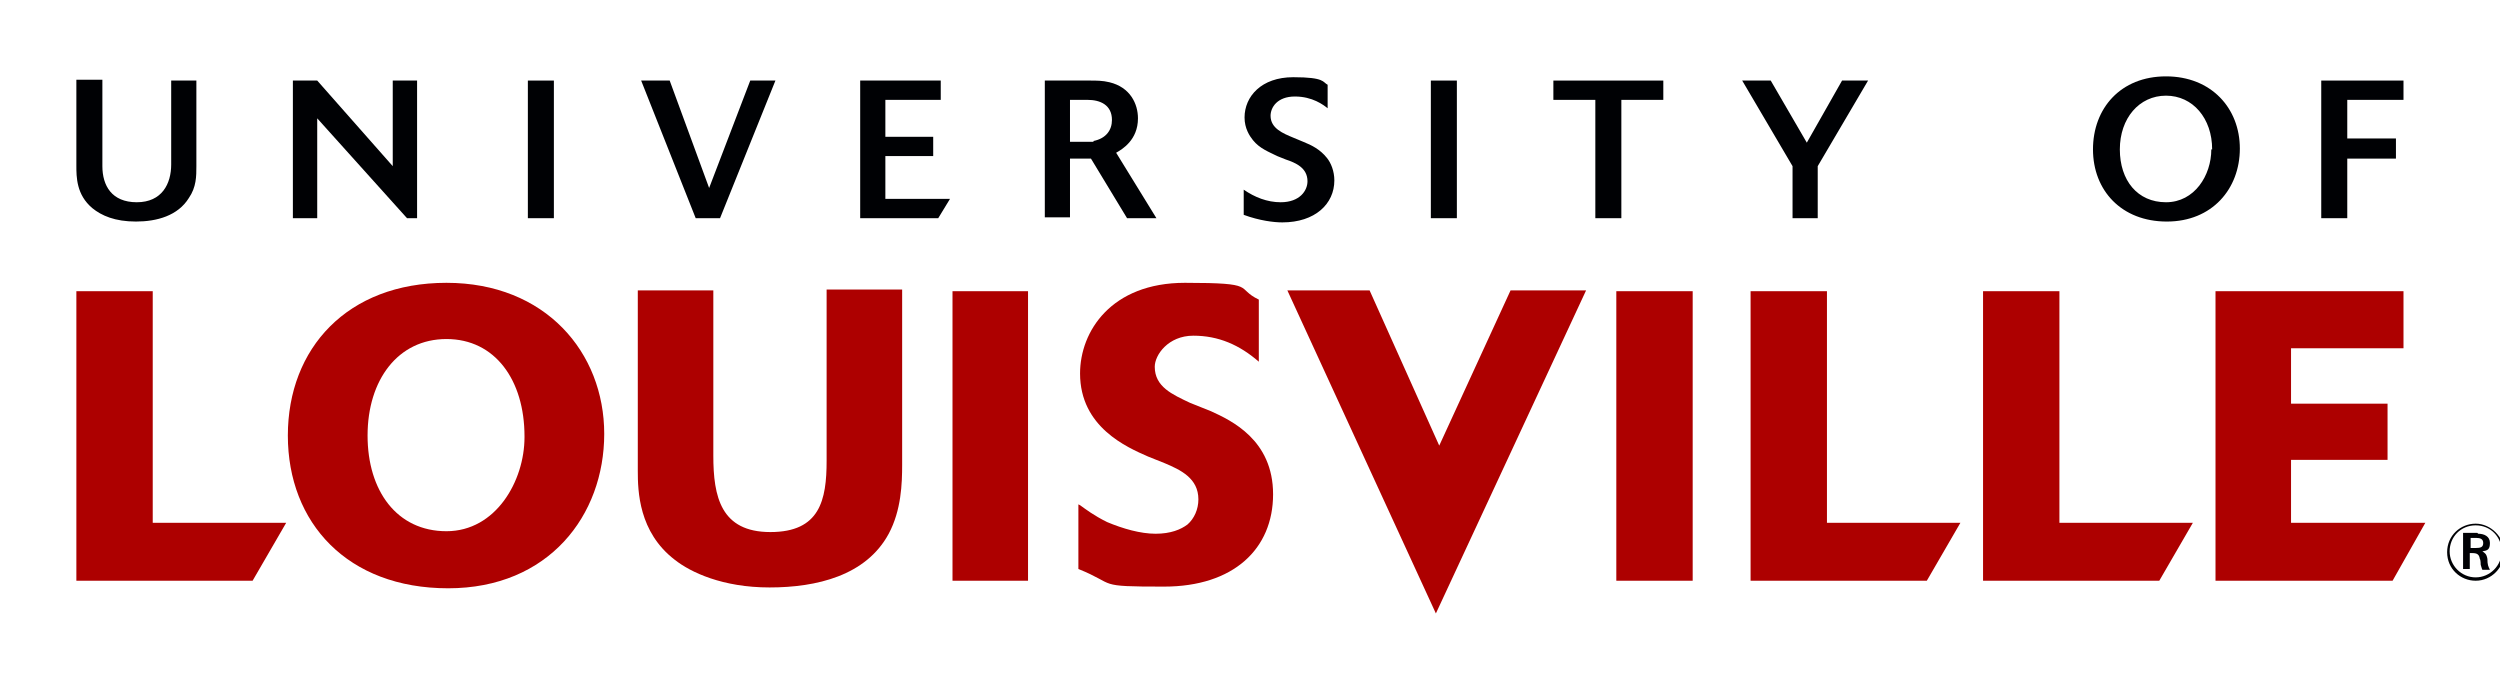 <?xml version="1.0" encoding="UTF-8"?>
<svg xmlns="http://www.w3.org/2000/svg" version="1.1" viewBox="0 0 297.9 81.8">
  <defs>
    <style>
      .cls-1 {
        fill: #000104;
      }

      .cls-2 {
        fill: #ad0000;
      }
    </style>
  </defs>
  <!-- Generator: Adobe Illustrator 28.6.0, SVG Export Plug-In . SVG Version: 1.2.0 Build 709)  -->
  <g>
    <g id="Layer_1">
      <g>
        <path class="cls-2" d="M30.1,69.2H9.1v-34.5h9.1v27.6h15.9l-4,6.9Z"/>
        <path class="cls-2" d="M53.4,70.1c-12,0-19.1-7.8-19.1-18.2s7.1-18.2,18.9-18.2,18.8,8.3,18.8,18-6.6,18.4-18.6,18.4ZM62.5,52c0-6.7-3.5-11.6-9.3-11.6s-9.4,4.9-9.4,11.5,3.5,11.4,9.4,11.4,9.3-6,9.3-11.2Z"/>
        <path class="cls-2" d="M107.5,34.6v20.8c0,2.2-.1,5.4-1.6,8.2-2.7,5-8.6,6.4-14.2,6.4s-9.4-1.8-11.3-3.3c-4.3-3.3-4.4-8.2-4.4-10.6v-21.5h9v19.7c0,4.9.9,9.1,6.8,9.1s6.7-3.8,6.7-8.5v-20.4h9Z"/>
        <path class="cls-2" d="M122.5,69.2h-9v-34.5h9v34.5Z"/>
        <path class="cls-2" d="M128.7,60.2c.7.5,1.6,1.2,3.2,2,1.9.8,4,1.4,5.8,1.4s3-.5,3.8-1.1c.8-.7,1.3-1.8,1.3-3,0-2.5-2.1-3.5-4-4.3l-2-.8c-2.5-1.1-8.1-3.5-8.1-9.9,0-5,3.7-10.8,12.5-10.8s5.9.6,8.8,2v7.4c-2.3-2-4.8-3.1-7.8-3.1s-4.6,2.3-4.6,3.7c0,2.4,2.1,3.3,4.2,4.3l2.5,1c2.4,1.1,7.4,3.4,7.4,9.9s-4.7,11-13,11-5.5-.2-10.2-2.1v-7.7Z"/>
        <path class="cls-2" d="M171.1,73.1h0l-17.7-38.5h9.8l8.3,18.5,8.5-18.5h9l-17.9,38.5Z"/>
        <path class="cls-2" d="M201.7,69.2h-9.1v-34.5h9.1v34.5Z"/>
        <path class="cls-2" d="M229.6,69.2h-21v-34.5h9.1v27.6h15.9l-4,6.9Z"/>
        <path class="cls-2" d="M257.2,69.2h-20.9v-34.5h9.1v27.6h15.9l-4,6.9Z"/>
        <path class="cls-2" d="M285.1,69.2h-21.1v-34.5h22.4v6.8h-13.4v6.6h11.5v6.7h-11.5v7.5h16l-3.9,6.9Z"/>
      </g>
      <path class="cls-1" d="M295,69.2c-1.8,0-3.4-1.4-3.4-3.4,0-2,1.6-3.4,3.4-3.4s3.4,1.6,3.4,3.4-1.5,3.4-3.4,3.4ZM298.1,65.7c0-1.7-1.3-3.1-3.1-3.1s-3.1,1.4-3.1,3.1,1.4,3.1,3.1,3.1,3.1-1.4,3.1-3.1ZM295.3,63.6c.7,0,1.4.3,1.4,1.1s-.3.9-.9,1c.3.2.5.3.6.9,0,.7.1.9.3,1.3h-.9c0,0-.1-.2-.2-.6,0,0,0-.6-.1-.7-.1-.7-.5-.7-1.2-.7v1.9h-.8v-4.3h1.7ZM294.4,65.3h.6c.6,0,.9-.1.9-.6s-.4-.6-.8-.6h-.7v1.2Z"/>
      <g>
        <path class="cls-1" d="M23.4,9.6v10.2c0,1.2,0,2.5-.9,3.8-1.3,2.1-3.8,2.8-6.3,2.8s-4.1-.7-5.2-1.6c-1.9-1.6-1.9-3.7-1.9-5.1v-10.2h3.1v10.3c0,2.3,1.1,4.3,4.1,4.3s4.1-2.2,4.1-4.5v-10h3Z"/>
        <path class="cls-1" d="M49.6,26h-1.1l-10.7-11.9v11.9c0,0-2.9,0-2.9,0V9.6h2.9l9,10.2v-10.2c0,0,2.9,0,2.9,0v16.4Z"/>
        <path class="cls-1" d="M66,26h-3.1V9.6h3.1v16.4Z"/>
        <path class="cls-1" d="M85.7,26h-2.8l-6.5-16.4h3.4l4.7,12.8,4.9-12.8h3l-6.6,16.4Z"/>
        <path class="cls-1" d="M111.9,26h-9.4V9.6h9.6v2.3h-6.6v4.4h5.7v2.3h-5.7v5.1h7.7l-1.4,2.3Z"/>
        <path class="cls-1" d="M137.7,26h-3.4l-4.3-7.1c-1,0-1.1,0-2.5,0v7h-3V9.6h5.4c.7,0,1.5,0,2.3.2,2.5.6,3.4,2.6,3.4,4.3,0,2.6-1.9,3.7-2.6,4.1l4.8,7.8ZM130.3,16.8c1.5-.3,2.2-1.3,2.2-2.5,0-1.8-1.4-2.4-2.9-2.4h-2.1v5s2.3,0,2.8,0Z"/>
        <path class="cls-1" d="M148.2,22.6c1.3.9,2.8,1.5,4.4,1.5,2.3,0,3.2-1.4,3.2-2.5,0-1.6-1.4-2.2-2.6-2.6l-1-.4c-1-.5-2.1-.9-2.9-1.9-.4-.5-1-1.4-1-2.7,0-2.5,2-4.8,5.8-4.8s3.5.6,4.1.9v2.8c-.5-.4-1.8-1.4-3.9-1.4s-2.9,1.3-2.9,2.3c0,1.5,1.5,2.1,2.7,2.6l1.2.5c1,.4,2,.9,2.8,1.9.5.6.9,1.6.9,2.7,0,2.8-2.3,5-6.2,5-1,0-2.7-.2-4.6-.9v-2.8Z"/>
        <path class="cls-1" d="M173.6,26h-3.1V9.6h3.1v16.4Z"/>
        <path class="cls-1" d="M193.1,26h-3v-14.1h-5v-2.3h13.1v2.3h-5v14.1Z"/>
        <path class="cls-1" d="M216.7,26h-3.1v-6.2l-6-10.2h3.4l4.3,7.4,4.2-7.4h3.1l-6,10.2v6.2Z"/>
        <path class="cls-1" d="M258.2,26.4c-5.4,0-8.8-3.7-8.8-8.6s3.3-8.7,8.7-8.7,8.8,3.8,8.8,8.6-3.3,8.7-8.7,8.7ZM263.6,17.8c0-3.7-2.3-6.4-5.5-6.4s-5.5,2.7-5.5,6.4,2.1,6.3,5.5,6.3,5.4-3.2,5.4-6.3Z"/>
        <path class="cls-1" d="M279.7,26h-3.1V9.6h9.8v2.3h-6.7v4.6h5.8v2.4h-5.8v7.2Z"/>
      </g>
    </g>
  </g>
</svg>